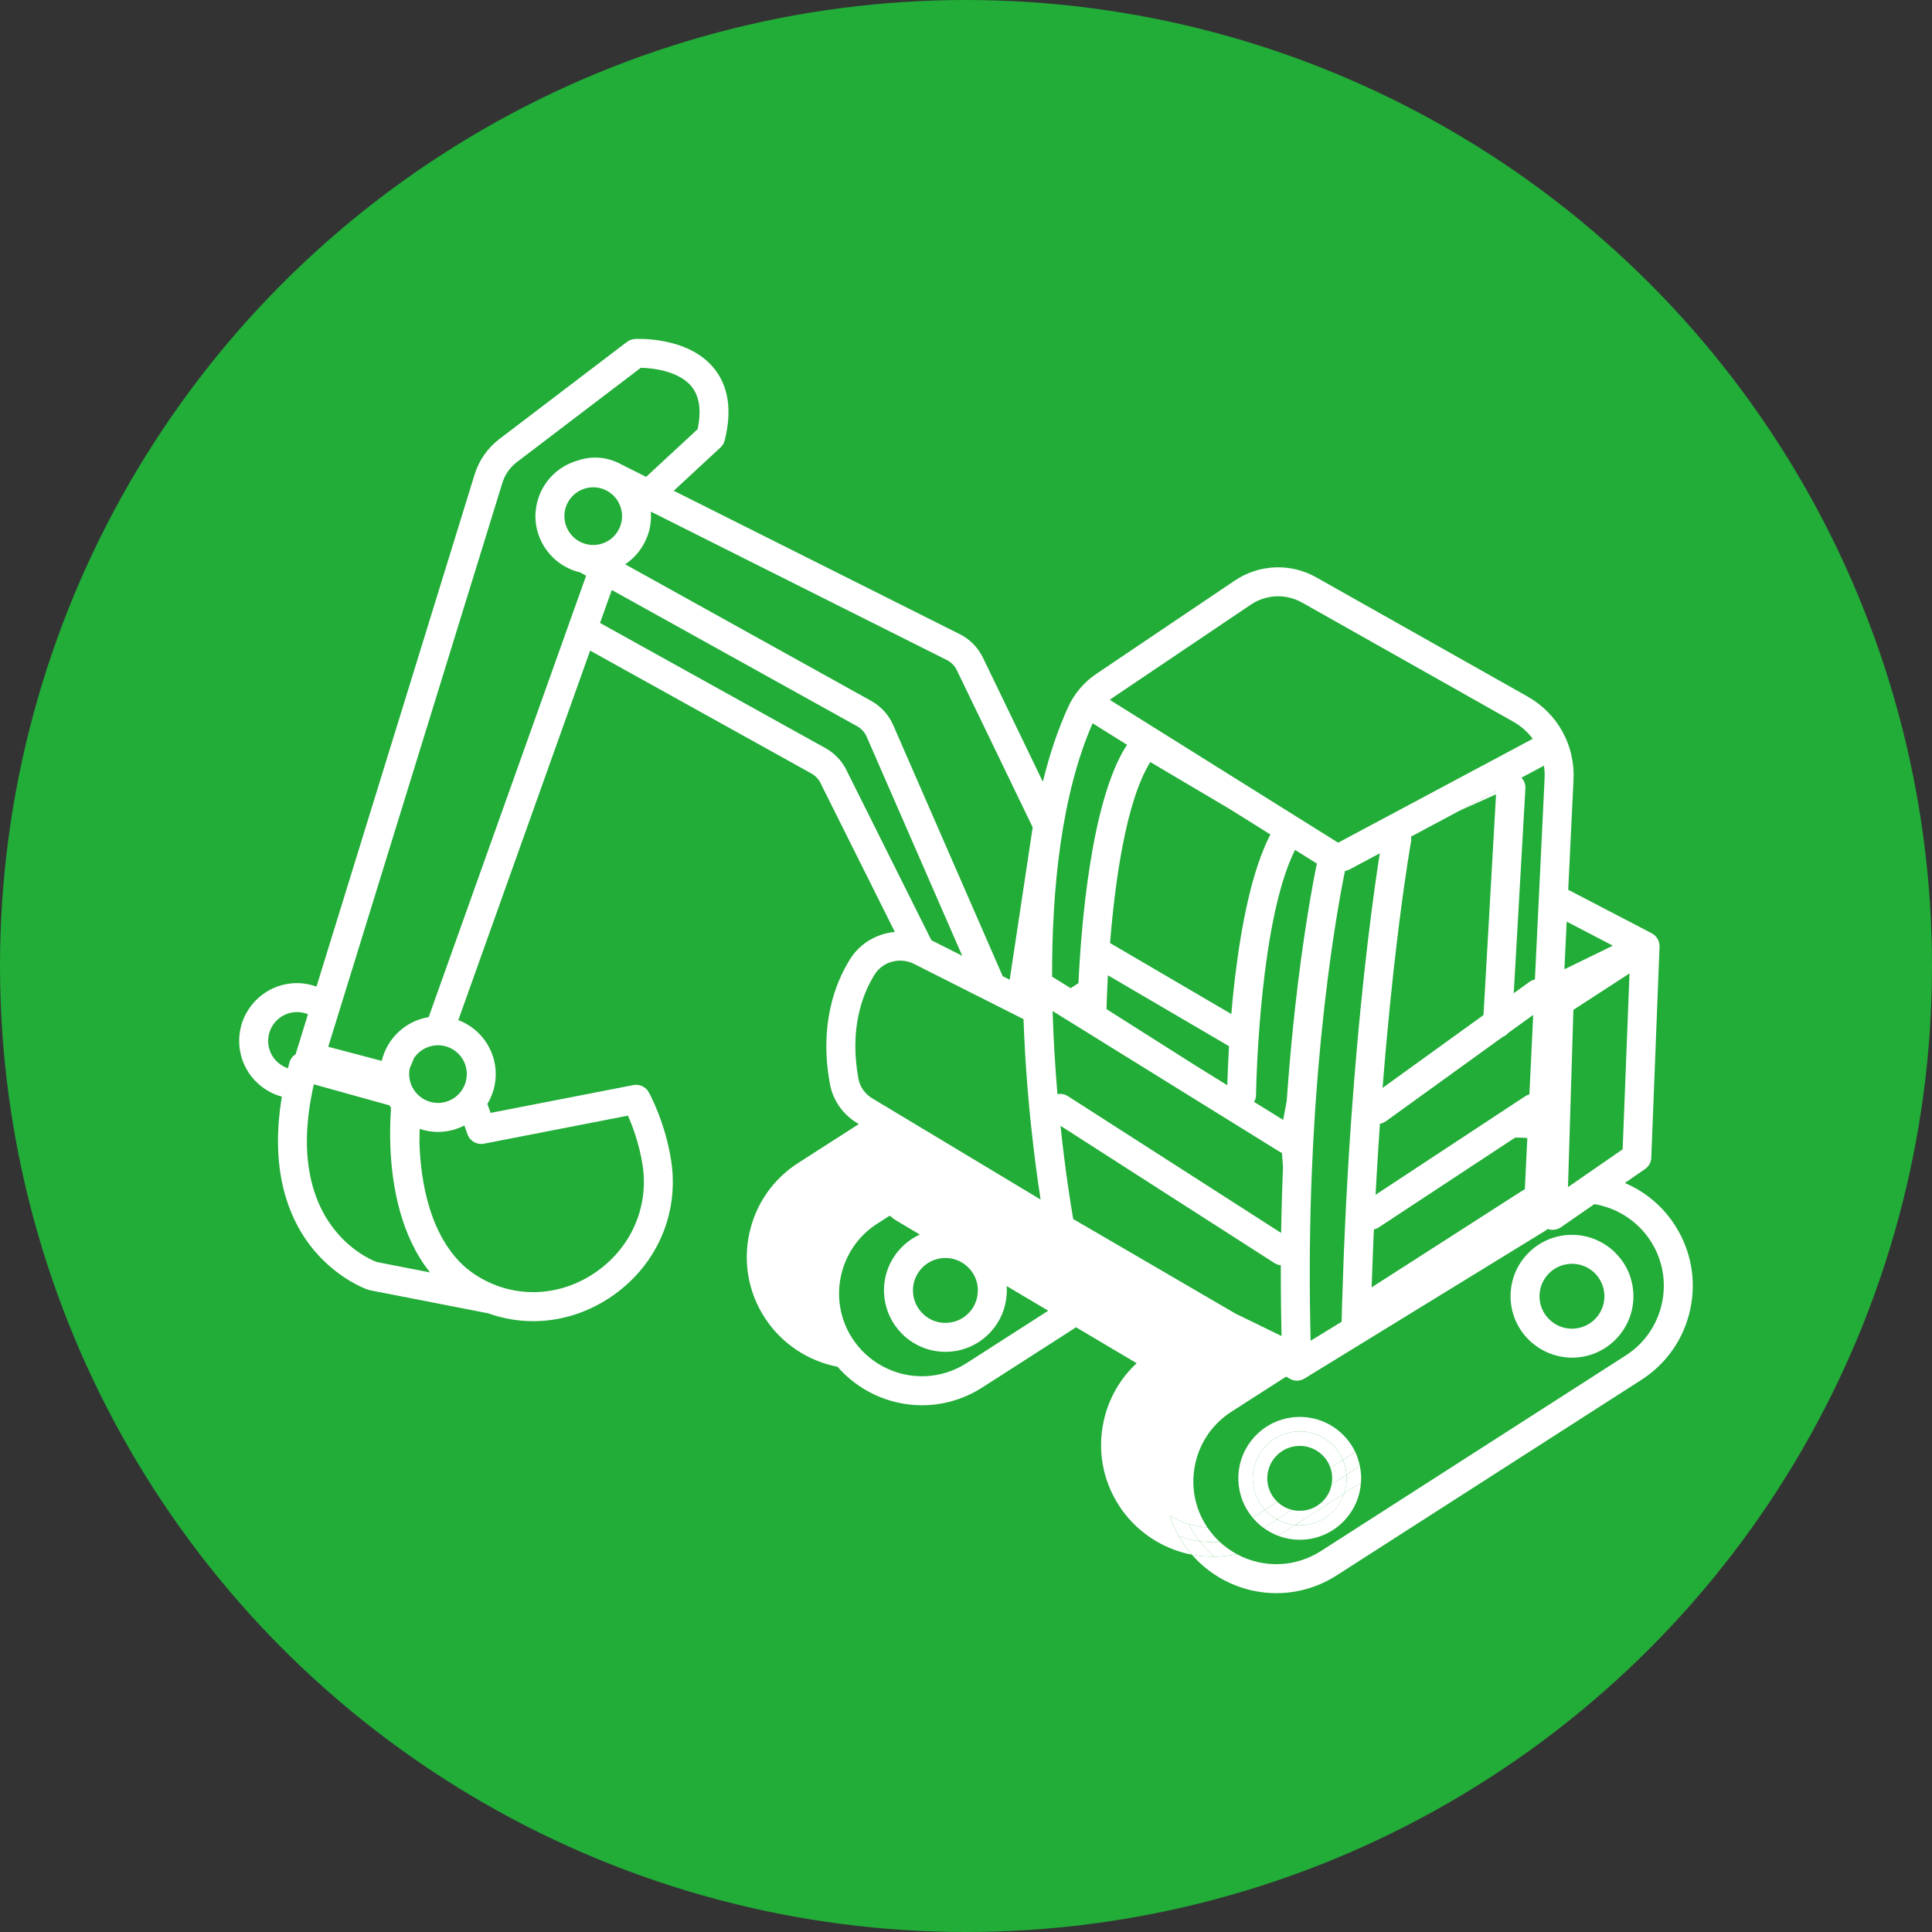 <?xml version="1.0" encoding="UTF-8"?>
<svg id="_レイヤー_1" data-name="レイヤー_1" xmlns="http://www.w3.org/2000/svg" width="120" height="120" version="1.1" viewBox="0 0 120 120">
  <rect x="0" y="0" width="120" height="120" fill="#333333" stroke="none"/>
  <!-- Generator: Adobe Illustrator 29.3.1, SVG Export Plug-In . SVG Version: 2.1.0 Build 151)  -->
  <defs>
    <style>
      .st0 {
        fill: #fff;
      }

      .st1 {
        fill: #22ac38;
      }
    </style>
  </defs>
  <circle class="st1" cx="60" cy="60" r="60"/>
  <g>
    <polygon class="st0" points="92.933 49.139 90.639 50.364 92.922 49.336 92.933 49.139"/>
    <path class="st0" d="M75.441,96.687c-.34-.279-.654-.598-.933-.956-.444-.062-.879-.173-1.299-.331.068.121.139.242.215.36.183.285.387.552.606.804.429.083.869.126,1.313.126.033,0,.066-.002.098-.002Z"/>
    <path class="st0" d="M73.838,94.664c-.416-.127-.814-.306-1.184-.532.141.436.326.861.554,1.268.42.158.856.269,1.299.331-.114-.147-.225-.297-.328-.457-.128-.199-.241-.403-.342-.61Z"/>
    <path class="st0" d="M76.815,96.526c-.379-.206-.733-.458-1.052-.754-.046.003-.093.009-.139.011-.374.018-.748-.001-1.116-.052.28.359.593.678.933.956.075-.001.15-.002.225-.005.388-.018.771-.073,1.149-.156ZM75.624,95.783h.002-.002Z"/>
    <path class="st0" d="M75.624,95.783c.046-.002.093-.008.139-.011-.286-.265-.542-.565-.764-.895-.397-.026-.786-.098-1.161-.213.102.207.215.411.342.61.102.16.213.31.328.457.369.051.742.07,1.116.052Z"/>
    <path class="st0" d="M80.866,94.735c-.145.007-.288,0-.429-.015l-1.046.671c.418.157.867.246,1.336.246.06,0,.12-.002.181-.004,1.018-.048,1.956-.489,2.642-1.243.584-.642.923-1.445.982-2.299l-1.046.671c-.376,1.1-1.39,1.914-2.621,1.972Z"/>
    <path class="st0" d="M78.57,93.781c-.439-.484-.719-1.118-.752-1.822-.075-1.608,1.167-2.973,2.776-3.049,1.25-.059,2.35.68,2.815,1.767l.768-.493c-.21-.442-.506-.843-.878-1.182-.753-.686-1.73-1.037-2.747-.99-1.018.048-1.956.489-2.642,1.242-.686.754-1.038,1.729-.99,2.747.04.861.367,1.642.881,2.258.106-.058.211-.119.313-.185l.457-.294Z"/>
    <path class="st0" d="M79.318,94.371l-.72.462c-.038.024-.076.045-.114.068.277.203.582.369.908.492l1.046-.671c-.402-.04-.781-.162-1.12-.35Z"/>
    <path class="st0" d="M84.466,91.068l-.832.534c.002.029.007.057.008.085.018.377-.04.74-.155,1.077l1.046-.671c.01-.148.015-.298.008-.449-.009-.196-.037-.388-.075-.577Z"/>
    <path class="st0" d="M79.318,94.371c-.28-.156-.534-.353-.748-.589l-.457.294c-.102.066-.207.127-.313.185.201.241.431.456.684.641.038-.023.077-.044.114-.068l.72-.462Z"/>
    <path class="st0" d="M83.634,91.601l.832-.534c-.061-.307-.156-.604-.289-.883l-.768.493c.123.287.201.597.226.924Z"/>
    <path class="st0" d="M80.866,94.735c1.231-.058,2.246-.872,2.621-1.972l-3.05,1.957c.141.014.283.022.429.015Z"/>
    <path class="st0" d="M78.716,91.917c-.025-.538.161-1.053.523-1.451.363-.398.859-.631,1.396-.656.032-.002.064-.002.096-.002.503,0,.981.185,1.355.525.255.233.442.521.55.839l.771-.494c-.465-1.086-1.565-1.825-2.815-1.767-1.608.075-2.851,1.44-2.776,3.049.033.704.313,1.338.752,1.822l.774-.497c-.364-.347-.602-.828-.628-1.368Z"/>
    <path class="st0" d="M82.22,93.18c-.362.398-.858.631-1.396.656-.202.011-.399-.01-.586-.057l-.921.591c.339.188.718.31,1.12.35l3.05-1.957c.115-.337.172-.7.155-1.077-.001-.029-.006-.057-.008-.085l-.924.593c-.068.365-.233.705-.489.986Z"/>
    <path class="st0" d="M82.637,91.172c.06.178.097.364.106.557h0c.007.158-.006.314-.034.465l.924-.593c-.025-.327-.103-.637-.226-.924l-.771.494Z"/>
    <path class="st0" d="M79.344,93.285l-.774.497c.214.236.468.434.748.589l.921-.591c-.34-.085-.646-.259-.895-.495Z"/>
    <g>
      <path class="st0" d="M104.041,76.114c-.763-1.189-1.844-2.096-3.117-2.636l1.254-.868c.233-.161.376-.422.387-.705l.512-13.107s0-.007,0-.011h0s0-.008,0-.012c0-.017-.002-.033-.003-.05h0c0-.022-.001-.043-.004-.064-.002-.02-.006-.039-.01-.058-.004-.021-.007-.043-.013-.063-.005-.019-.011-.037-.017-.055-.007-.02-.013-.041-.021-.061-.007-.018-.016-.035-.025-.052-.009-.019-.018-.039-.029-.057-.01-.017-.021-.033-.032-.049-.012-.018-.023-.035-.036-.052-.012-.016-.026-.03-.039-.045-.014-.016-.027-.031-.042-.046-.015-.014-.031-.028-.046-.041-.015-.013-.031-.027-.047-.039-.017-.013-.036-.024-.054-.036-.013-.008-.024-.017-.037-.025-.005-.003-.009-.004-.014-.007,0,0,0,0,0,0-.005-.003-.01-.007-.015-.009l-5.188-2.701.328-6.819c.11-2.143-.982-4.128-2.85-5.182l-13.115-7.398c-1.607-.907-3.556-.829-5.087.202l-8.579,5.781c-.772.52-1.381,1.237-1.761,2.073-.652,1.434-1.167,2.996-1.568,4.634h0c-.114.466-.219.939-.315,1.416.096-.478.201-.95.315-1.416l-3.723-7.711c-.302-.626-.811-1.143-1.432-1.454l-17.77-8.91,2.904-2.69c.128-.119.219-.272.261-.441.469-1.871.236-3.388-.692-4.507-1.625-1.959-4.755-1.795-4.888-1.789-.178.011-.349.074-.492.182l-7.922,6.03c-.734.559-1.266,1.32-1.539,2.202l-9.822,31.81c-.379-.137-.786-.215-1.212-.215-1.98,0-3.591,1.611-3.591,3.591,0,1.655,1.127,3.048,2.652,3.462-.767,4.587.438,7.476,1.689,9.151,1.59,2.129,3.591,2.815,3.675,2.843.037.012.074.022.112.029l7.286,1.423c.012.002.023.002.035.003.911.329,1.861.495,2.815.495,1.633,0,3.273-.482,4.732-1.444,2.889-1.902,4.359-5.174,3.835-8.539-.371-2.383-1.347-4.16-1.389-4.235-.189-.341-.576-.52-.958-.446l-8.867,1.727-.2-.557c.328-.541.52-1.174.52-1.851,0-1.534-.968-2.842-2.324-3.356l8.187-22.948,13.746,7.633c.261.145.47.375.59.649.006.014.013.028.02.042l4.57,9.15c-1.116.102-2.169.702-2.788,1.699-.938,1.51-1.916,4.08-1.245,7.744.19,1.036.84,1.942,1.769,2.475l.025.015-3.764,2.415c-1.561,1.001-2.638,2.55-3.033,4.362s-.062,3.669.94,5.229c1.036,1.614,2.692,2.711,4.536,3.068,1.311,1.505,3.227,2.39,5.243,2.39.107,0,.215-.002.323-.007,1.211-.057,2.393-.434,3.418-1.092l5.833-3.743,3.762,2.231c-1.028.955-1.742,2.197-2.048,3.596-.396,1.812-.062,3.669.94,5.229,1.036,1.615,2.692,2.711,4.536,3.068-.219-.252-.423-.519-.606-.804-.076-.118-.146-.238-.215-.36-.229-.407-.413-.832-.554-1.268.37.226.768.405,1.184.532.375.115.764.187,1.161.213-.02-.03-.042-.059-.061-.089-.742-1.156-.989-2.532-.696-3.874.293-1.342,1.091-2.49,2.247-3.231l3.396-2.179.202.118c.061.037.126.067.194.089.04.013.08.023.121.03.051.009.103.014.156.014.158,0,.318-.042.463-.129,0,0,.001,0,.002,0,.002-.001.004-.002.006-.004l14.967-9.187c.049-.03.093-.065.134-.103.1.037.205.056.309.056.179,0,.358-.054.512-.16l1.756-1.215.324-.224c.089.015.177.031.266.05.136.03.269.068.401.108.42.127.816.307,1.183.532.655.4,1.22.942,1.647,1.607.742,1.156.989,2.532.696,3.874s-1.091,2.49-2.247,3.231l-18.933,12.148c-.76.488-1.635.767-2.53.809h0c-.952.045-1.883-.18-2.697-.622-.377.083-.761.137-1.149.156-.075.004-.15.004-.225.005-.033,0-.066.002-.098.002-.444,0-.884-.043-1.313-.126,1.311,1.505,3.227,2.39,5.243,2.39.107,0,.215-.002.323-.007,1.211-.057,2.393-.434,3.418-1.092l18.933-12.148c1.56-1.001,2.638-2.55,3.033-4.362.395-1.811.062-3.669-.94-5.229ZM94,44.83c.481.271.886.634,1.2,1.059l-12.086,6.452-14.184-8.873c.058-.045.117-.088.178-.128l8.579-5.781c.962-.648,2.187-.696,3.198-.127l13.115,7.398ZM86.783,58.341c.046-.385.092-.753.136-1.103.405-3.191.716-4.922.724-4.966.019-.106.016-.209,0-.309l2.996-1.599h0s2.294-1.225,2.294-1.225l-.011.197-.198,3.49-.056.985-.056.985-.268,4.719-.057.998-.057.998-.087,1.536-6.268,4.525c.291-3.71.616-6.812.908-9.231ZM86.584,51.228c.072-.014.146-.02.222-.015-.076-.004-.15.001-.222.015ZM75.196,62.231l-1.117-.654-1.31-.767-1.454-.851h0l-1.126-.659-1.241-.726c.299-3.729.974-8.782,2.49-11.225.003-.005.005-.011.008-.017l4.919,2.91,2.542,1.59c-1.146,2.204-1.805,5.638-2.184,8.776-.027.22-.052.439-.076.655-.017.154-.033.307-.049.459-.015.147-.03.294-.044.439-.027.279-.052.553-.075.822l-.02-.012-1.265-.741ZM76.337,64.98c-.002.033-.004.067-.006.101,0,.005,0,.01,0,.015-.019.323-.035.625-.048.904-.001.027-.002.053-.004.079-.014.314-.026.596-.034.842-.006.183-.011.345-.015.485l-.902-.559-.995-.617-.128-.08-.724-.459-1.467-.93-.838-.531-.838-.531-.535-.339-.903-.572-.173-.11c.004-.162.011-.366.019-.607.002-.067.005-.136.008-.209.01-.264.023-.562.04-.891.006-.127.013-.259.021-.394l.314.184.907.531.12.07,1.999,1.17.874.512.904.529,2.374,1.39c.01.006.021.01.032.016ZM58.812,40.998c.268.134.488.357.618.628l4.712,9.761-1.428,9.466-.434-.219-.348-.797-.615-1.411-.615-1.411h0s-5.223-11.977-5.223-11.977c-.276-.633-.761-1.167-1.365-1.503l-9.958-5.529-5.326-2.957c.196-.131.38-.28.546-.446.217-.216.404-.461.56-.726.316-.534.5-1.155.5-1.819,0-.087-.007-.172-.013-.258l-.965.894h0s.965-.894.965-.894l.016-.015,18.373,9.212ZM18.374,65.471c-.194.12-.338.307-.398.528-.032.119-.062.236-.092.353-.712-.237-1.228-.908-1.228-1.699,0-.988.804-1.791,1.791-1.791.241,0,.471.049.681.135l-.737,2.387c-.009.029-.012.058-.018.087ZM26.679,79.027l-3.281-.641c-.592-.224-5.529-2.347-4.066-10.257.047-.254.1-.514.161-.78l.974.271,3.719,1.035c.032.049.064.097.098.144v.081c-.044.609-.076,1.458-.034,2.435.101,2.347.63,5.433,2.459,7.718l-.03-.006ZM30.06,71.037l8.944-1.742c.281.639.703,1.751.906,3.059.414,2.659-.754,5.249-3.047,6.76-2.24,1.475-5.01,1.526-7.228.134-.239-.15-.466-.316-.683-.493-2.253-1.952-2.815-5.324-2.899-7.742l.012-.895c.358.12.739.188,1.137.188.591,0,1.148-.146,1.64-.4l.199.553c.15.418.582.665,1.019.579ZM28.994,66.714c0,.223-.043.437-.118.634-.155.407-.452.743-.832.946-.251.134-.537.211-.841.211-.234,0-.458-.047-.663-.129-.064-.025-.126-.053-.186-.086-.068-.037-.131-.078-.193-.123-.231-.166-.421-.386-.552-.641-.037-.073-.069-.149-.097-.227-.018-.051-.033-.104-.046-.157-.034-.137-.054-.28-.054-.428,0-.124.013-.245.037-.362l.271-.641c.277-.408.719-.695,1.229-.768.083-.012.167-.02.254-.02.234,0,.457.046.663.129.66.264,1.129.909,1.129,1.663ZM35.674,37.807l-.306.859-.306.859-8.437,23.65c-1.435.234-2.585,1.318-2.914,2.719l-1.759-.464-.869-.229-.695-.183.477-1.544.344-1.114,9.993-32.362c.161-.521.475-.971.909-1.301l7.689-5.852c.8.011,2.376.222,3.142,1.15.503.609.633,1.504.387,2.663l-3.197,2.961-1.692-.849c-.78-.391-1.69-.457-2.496-.182-.001,0-.002,0-.003.001-1.354.354-2.397,1.478-2.632,2.875-.033.194-.054.392-.054.595,0,.121.006.241.018.359.031.308.104.603.208.883.415,1.119,1.37,1.976,2.549,2.251l.375.208-.73,2.047ZM36.845,33.85c-.066,0-.131-.004-.194-.011-.76-.082-1.377-.642-1.548-1.373-.031-.131-.049-.267-.049-.407,0-.188.03-.37.084-.54.194-.613.71-1.085,1.349-1.215.116-.024.236-.036.359-.036.678,0,1.27.379,1.574.937.139.254.217.545.217.855,0,.06-.003.12-.009.179-.031.306-.139.59-.304.832h-.002s-.003.007-.003.007c-.187.27-.447.486-.75.62-.149.066-.308.111-.474.134-.081.011-.164.019-.248.019ZM52.631,47.949c-.278-.623-.758-1.148-1.355-1.479l-14.007-7.777.73-2.047,15.241,8.463c.261.145.47.375.59.649l5.935,13.607-1.915-.966-5.218-10.449ZM53.319,67.003c-.568-3.099.233-5.229,1.003-6.47.457-.735,1.383-1.042,2.2-.765.083.028.166.061.247.101l1.082.546,1.344.678.564.285.83.419.302.152.528.266.731.369,1.129.569.254.128.04.02c.011.323.023.644.038.96,0,.012.001.024.002.037.014.314.031.625.048.933.001.026.003.053.004.079,0,.008,0,.015.001.023.017.291.035.579.054.863.038.571.081,1.129.126,1.669.029.344.059.681.091,1.011.033.343.066.678.1,1.004.199,1.888.42,3.479.597,4.625l-4.031-2.423-.86-.517-.86-.517-2.131-1.281-.305-.184-.555-.333-.314-.189-.546-.328-.258-.155-.545-.328c-.485-.278-.816-.732-.91-1.247ZM60.735,80.057c.007.158-.006.313-.034.465-.068.365-.233.705-.489.986-.363.398-.859.631-1.396.656-.2.01-.397-.01-.585-.057-.32-.08-.616-.238-.866-.466-.01-.009-.019-.019-.029-.029-.38-.36-.603-.843-.628-1.368-.025-.538.161-1.053.523-1.451.362-.398.858-.631,1.396-.656.032-.002.064-.002.095-.002.876,0,1.633.567,1.906,1.365.06.176.097.362.107.557ZM60.034,84.667c-.76.488-1.635.767-2.531.809h0c-.953.047-1.885-.179-2.699-.622-.379-.206-.732-.459-1.05-.755-.286-.266-.542-.566-.764-.895-.02-.03-.042-.058-.061-.089-1.531-2.386-.835-5.574,1.551-7.105l.783-.503c.141.122.29.236.454.333l1.417.84c-.462.211-.881.514-1.233.901-.686.754-1.038,1.729-.99,2.747.04.84.351,1.624.88,2.258.112.134.231.264.362.384.102.093.209.178.319.258.281.206.586.372.907.492.424.159.875.244,1.339.244.061,0,.122-.001.183-.004,1.018-.048,1.956-.489,2.642-1.242.585-.642.924-1.446.982-2.299.01-.148.015-.298.008-.448-.002-.032-.007-.062-.009-.094l.44.261,2.145,1.272-5.074,3.256ZM64.937,63.447h0s.227-.146.227-.146l-.227.146ZM65.017,63.376c.063-.056.117-.12.163-.194-.046.074-.101.139-.163.194ZM67.864,44.924l2.148,1.344c-.037.041-.072.084-.102.133-2.141,3.452-2.753,11.022-2.926,14.665l-.483.31-1.154-.715c-.011-5.428.566-11.277,2.517-15.736ZM77.755,82.085l-.947-.461-.06-.029-.818-.477-3.685-2.147-.873-.509-.873-.509-2.163-1.26-.873-.509-.804-.468c-.004-.024-.009-.051-.013-.076-.153-.889-.485-2.964-.776-5.715l4.841,3.107.833.535.833.534,2.063,1.324.833.534.833.534,3.048,1.956c.125.08.262.124.4.137,0,.07,0,.138-.001.208,0,.352,0,.709.002,1.067.002.352.005.706.009,1.063.008.678.019,1.364.036,2.06l-1.846-.899ZM79.666,73.132c-.014.363-.026.73-.038,1.101-.024.766-.042,1.548-.055,2.347l-1.801-1.156-.833-.535-.833-.534-2.063-1.324-.833-.534-.833-.534-5.793-3.717-.252-.162c-.201-.129-.433-.166-.651-.125-.005-.064-.011-.128-.016-.193-.028-.333-.055-.672-.08-1.017-.033-.451-.064-.911-.091-1.38-.019-.319-.036-.642-.051-.969-.003-.067-.007-.134-.01-.202-.012-.255-.022-.513-.031-.772-.003-.09-.007-.18-.01-.271-.004-.119-.007-.238-.011-.357l.289.179.298.185.549.34.365.226.914.567.82.508.847.525.847.525,1.948,1.208.766.475.769.477,2.252,1.396.776.481.365.226.408.253.363.225.764.474.779.483c.04.025.082.046.125.064l.028.376.038.5c-.009.211-.017.426-.025.64ZM80.43,62.69c-.039.352-.077.715-.115,1.085-.04.389-.079.789-.117,1.196-.035.379-.07.765-.103,1.159-.027.323-.054.65-.08.983-.025.324-.05.653-.074.987-.007.093-.013.186-.02.279l-.223,1.178-.293-.181-.852-.528-.012-.007-.647-.401c.073-.128.119-.274.121-.432,0-.01.001-.102.005-.261.003-.135.008-.319.016-.547.002-.047.003-.097.005-.148.01-.283.024-.621.042-1.004.002-.036.004-.074.005-.111.014-.275.03-.571.049-.886.008-.134.017-.27.026-.41.024-.369.052-.758.085-1.163.024-.298.05-.605.079-.918,0-.006.001-.012.002-.019.028-.302.058-.61.092-.922.332-3.13.933-6.678,2.016-8.83l1.356.848c-.262,1.275-.854,4.428-1.364,9.052ZM83.944,69.28c-.023.326-.046.655-.069.99-.126,1.865-.24,3.856-.337,5.966-.017.363-.033.73-.048,1.1-.015.362-.03.728-.044,1.097-.034.883-.064,1.785-.091,2.706-.002.066-.004.13-.006.196-.007.252-.014.506-.02.762l-1.923,1.18c-.008-.289-.014-.576-.02-.862,0-.004,0-.008,0-.012-.019-.892-.029-1.767-.033-2.627-.002-.359-.002-.715,0-1.068,0-.36.003-.718.006-1.073.016-1.726.06-3.379.126-4.953.024-.588.052-1.166.082-1.732.034-.646.072-1.278.112-1.893.022-.335.045-.664.069-.99.024-.333.049-.662.075-.986.024-.299.048-.594.073-.885.051-.592.104-1.167.158-1.723.522-5.316,1.193-8.946,1.485-10.376.097-.015.193-.045.285-.094l1.878-1.002c-.337,2.135-1.095,7.447-1.683,15.292-.024.325-.048.654-.072.988ZM94.82,71.584l-.043.898-.066,1.381c-.087.051-.174.103-.26.158l-.627.402-.776.498-.791.508-7.063,4.532c.031-.924.065-1.83.102-2.714.013-.297.026-.592.039-.884.103-.023.204-.063.297-.124l4.132-2.721.849-.559.849-.559.705-.464,1.939-1.277c.252-.005.505.004.758.026l-.043.9ZM94.993,67.976c-.089.024-.177.059-.259.113l-5.054,3.328-.849.559-.849.559-2.542,1.674c.055-1.025.113-2.019.175-2.98.021-.335.043-.665.066-.991.01-.148.02-.295.03-.441.13-.023.258-.073.372-.156l.164-.118,7.095-5.122c.139-.054.259-.144.355-.256l1.52-1.097s.009,0,.013,0c0,0,0,0,0,0l-.237,4.928ZM95.649,54.349l-.048.99-.048.99-.217,4.508c-.119.025-.235.074-.34.15l-.003.002-.805.582-.167.12.012-.207.057-.998.272-4.778.056-.985.056-.985.271-4.767c.015-.257-.082-.494-.246-.667l1.397-.746c.041.26.055.527.041.798l-.288,5.993ZM97.311,57.243l2.868,1.494-3.011,1.467.142-2.96ZM100.785,71.386l-1.722,1.191-.511.353-.248.172-.765.529-.148.102.006-.211.017-.559.016-.515.031-1.015.266-8.71,3.485-2.261-.427,10.923Z"/>
      <path class="st0" d="M95.755,83.824c.32.183.668.32,1.036.404.273.062.555.099.846.099.06,0,.12-.002.181-.004,1.018-.048,1.956-.489,2.642-1.243s1.038-1.729.99-2.747c-.024-.511-.148-1.003-.36-1.452-.19-.403-.456-.77-.782-1.089-.034-.033-.065-.069-.101-.101-.25-.227-.525-.414-.817-.566-.589-.306-1.249-.457-1.93-.424-1.018.048-1.956.489-2.642,1.242-.686.754-1.038,1.729-.99,2.747.047,1.008.485,1.906,1.158,2.559.23.223.49.415.77.575ZM97.64,78.496c.503,0,.981.185,1.355.525.059.053.112.11.164.169.283.325.453.729.486,1.163.002.021.005.043.006.064h0c.025.538-.161,1.053-.523,1.452-.354.389-.835.619-1.358.653-.013,0-.025.003-.038.004-.42.02-.817-.092-1.152-.3-.546-.339-.924-.931-.956-1.619-.025-.538.161-1.053.523-1.451.363-.398.859-.631,1.396-.656.032-.002.064-.002.096-.002Z"/>
    </g>
  </g>
</svg>
